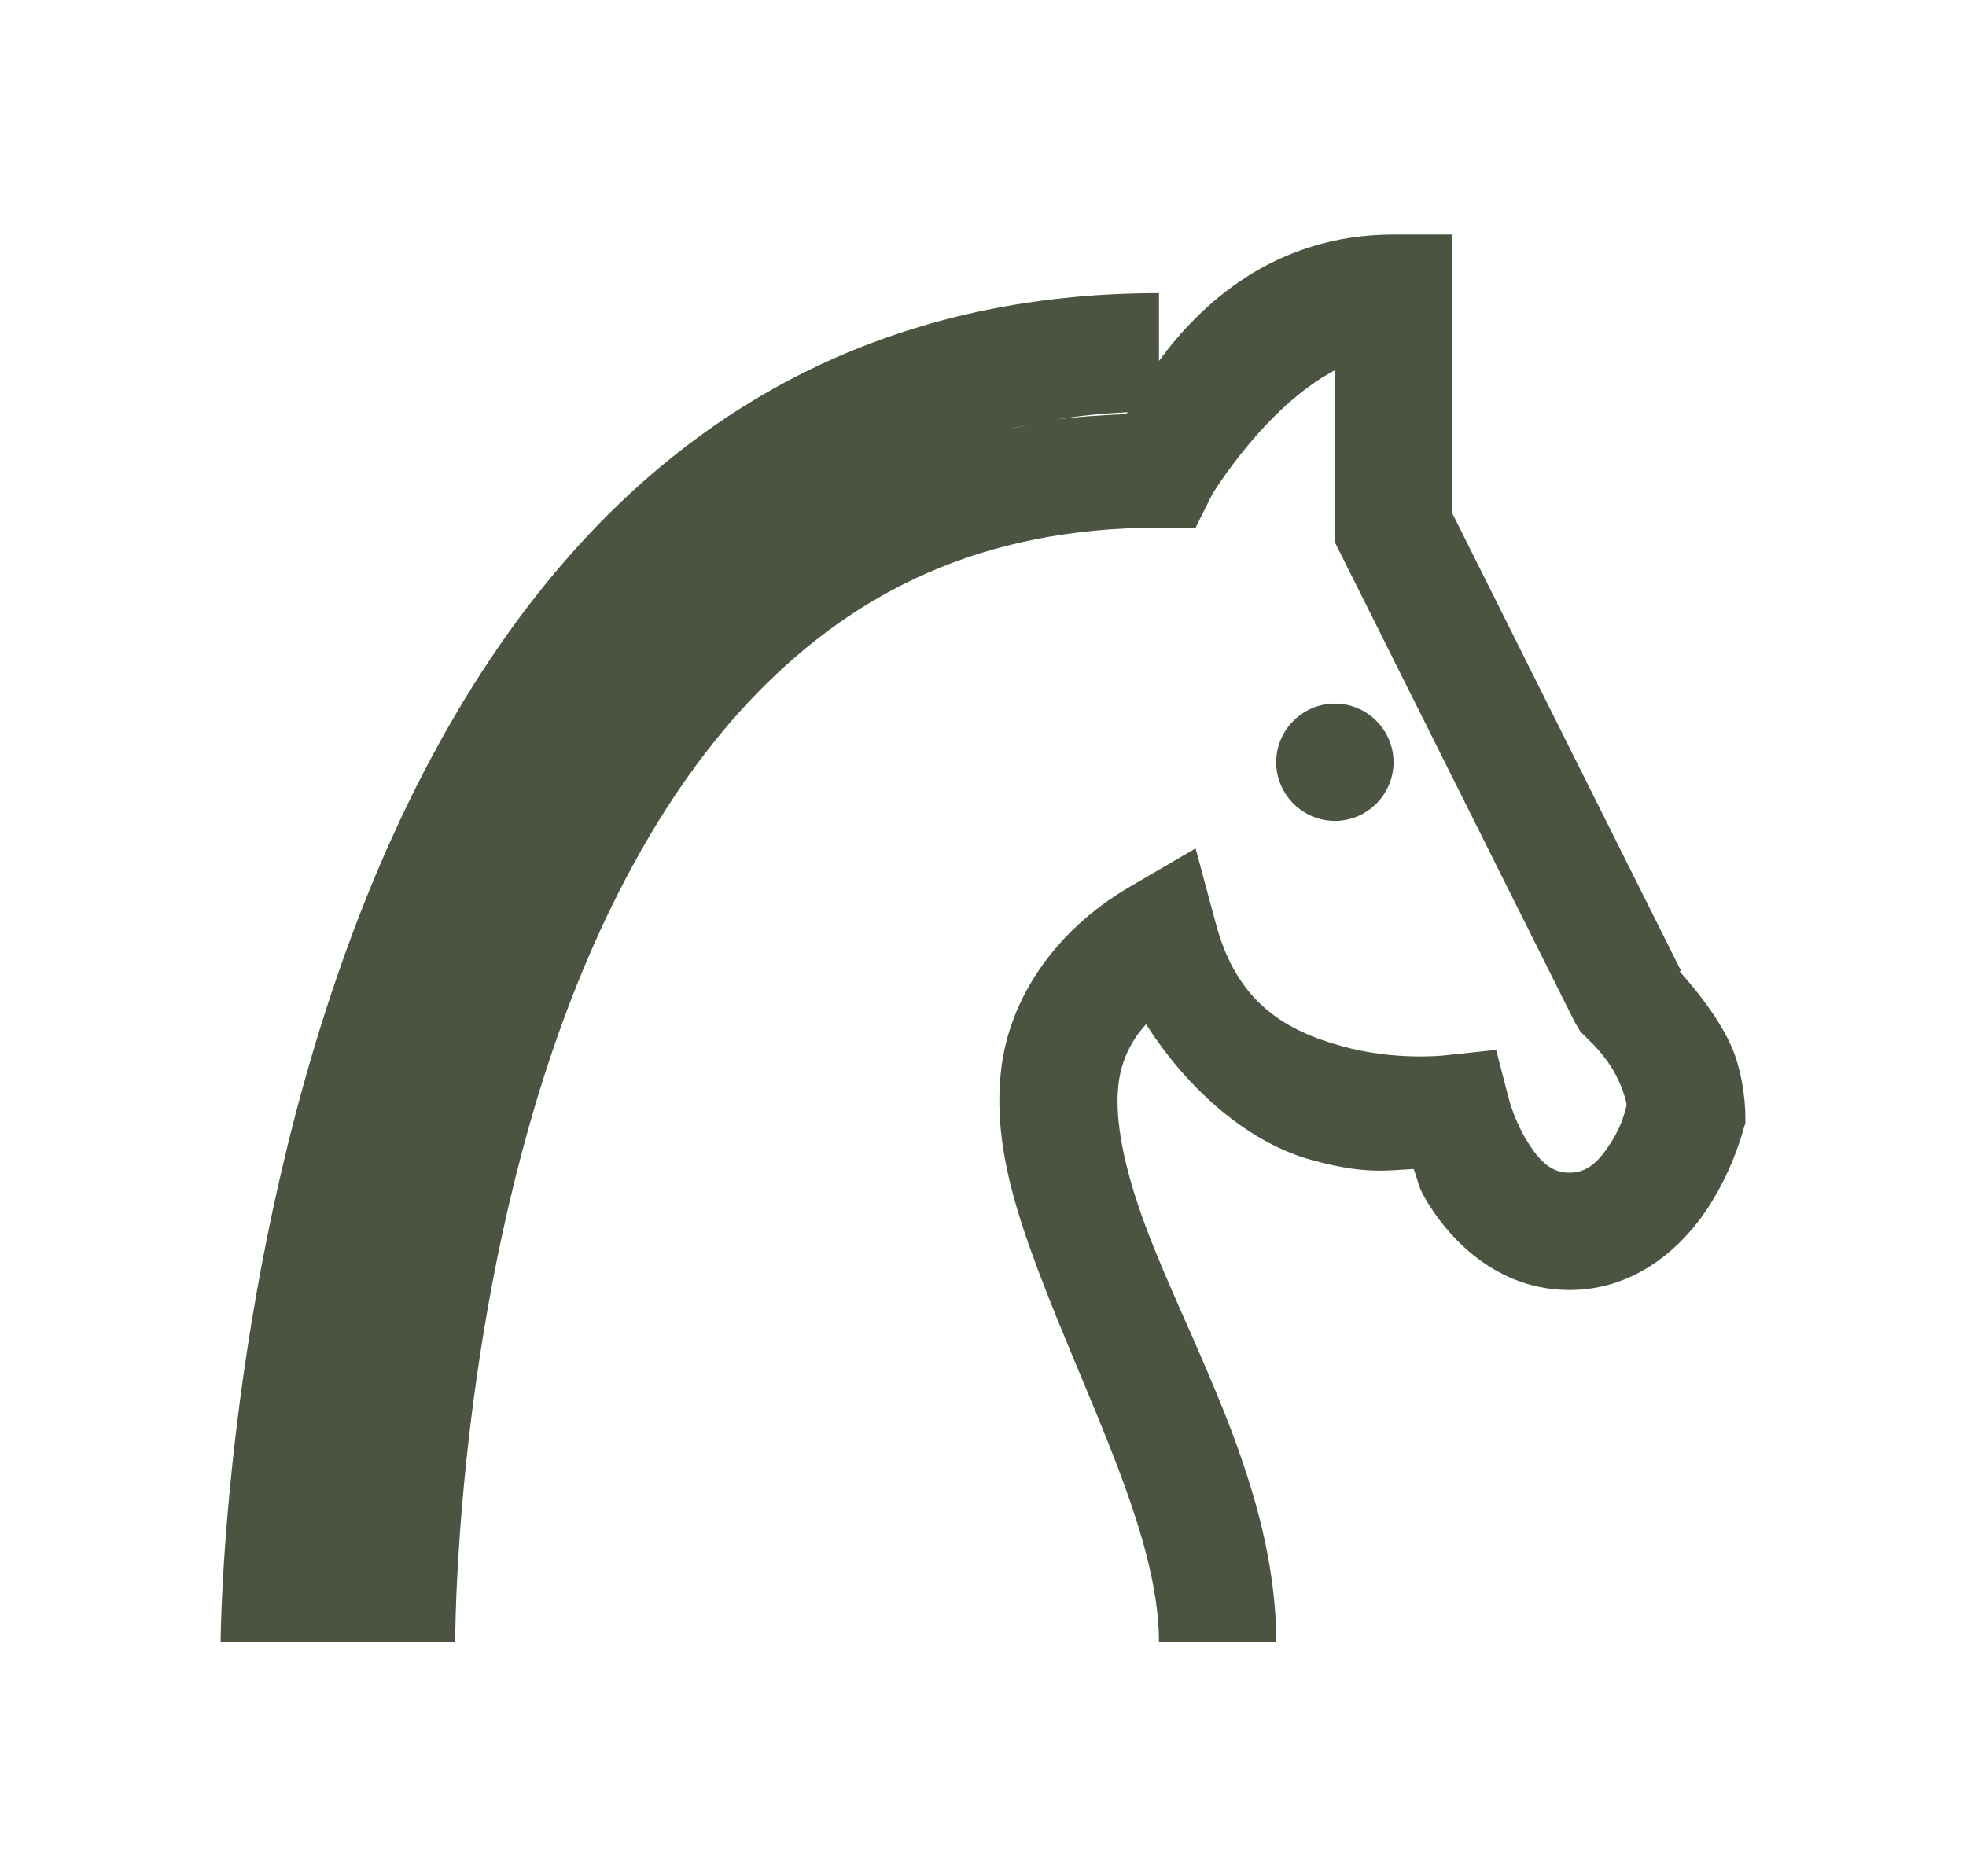 <svg width="22" height="21" viewBox="0 0 22 21" fill="none" xmlns="http://www.w3.org/2000/svg">
    <path d="M15.594 2.625C14.253 2.625 13.425 3.417 12.969 4.04V3.281C2.59 3.281 2.469 18.224 2.469 18.375H5.094C5.094 18.375 5.083 15.176 6.098 12.017C6.606 10.438 7.378 8.877 8.477 7.752C9.577 6.627 10.982 5.906 12.969 5.906H13.379L13.563 5.537C13.563 5.537 14.145 4.564 14.938 4.143V6.07L17.624 11.444L17.685 11.546L17.767 11.628C18.032 11.877 18.131 12.112 18.177 12.263C18.213 12.374 18.198 12.372 18.198 12.387C18.18 12.451 18.152 12.589 18.034 12.777C17.891 13.004 17.763 13.125 17.562 13.125C17.362 13.125 17.234 13.004 17.091 12.777C16.948 12.548 16.886 12.305 16.886 12.305L16.742 11.751L16.168 11.812C16.168 11.812 15.622 11.877 15.02 11.71C14.417 11.543 13.848 11.249 13.605 10.336L13.379 9.495L12.641 9.926C11.792 10.423 11.3 11.182 11.205 11.956C11.11 12.731 11.339 13.476 11.615 14.212C12.166 15.683 12.969 17.183 12.969 18.375H14.281C14.281 16.655 13.32 15.058 12.825 13.74C12.579 13.082 12.466 12.525 12.518 12.12C12.549 11.875 12.656 11.645 12.825 11.464C13.325 12.246 14.01 12.8 14.671 12.981C15.281 13.151 15.529 13.097 15.819 13.084C15.879 13.238 15.86 13.276 15.984 13.473C16.25 13.902 16.778 14.438 17.562 14.438C18.347 14.438 18.875 13.902 19.141 13.473C19.409 13.046 19.511 12.633 19.511 12.633L19.531 12.571V12.51C19.531 12.51 19.537 12.194 19.429 11.854C19.339 11.566 19.103 11.217 18.793 10.87H18.813L16.25 5.742V2.625H15.594ZM12.62 4.614C12.618 4.619 12.602 4.63 12.599 4.635C12.333 4.648 12.074 4.661 11.82 4.696C11.615 4.724 11.42 4.776 11.226 4.819C11.422 4.769 11.62 4.728 11.82 4.696C12.076 4.653 12.345 4.627 12.62 4.614ZM14.938 7.875C14.577 7.875 14.281 8.17 14.281 8.531C14.281 8.892 14.577 9.188 14.938 9.188C15.298 9.188 15.594 8.892 15.594 8.531C15.594 8.17 15.298 7.875 14.938 7.875Z" fill="#4B5341"/>
</svg>
